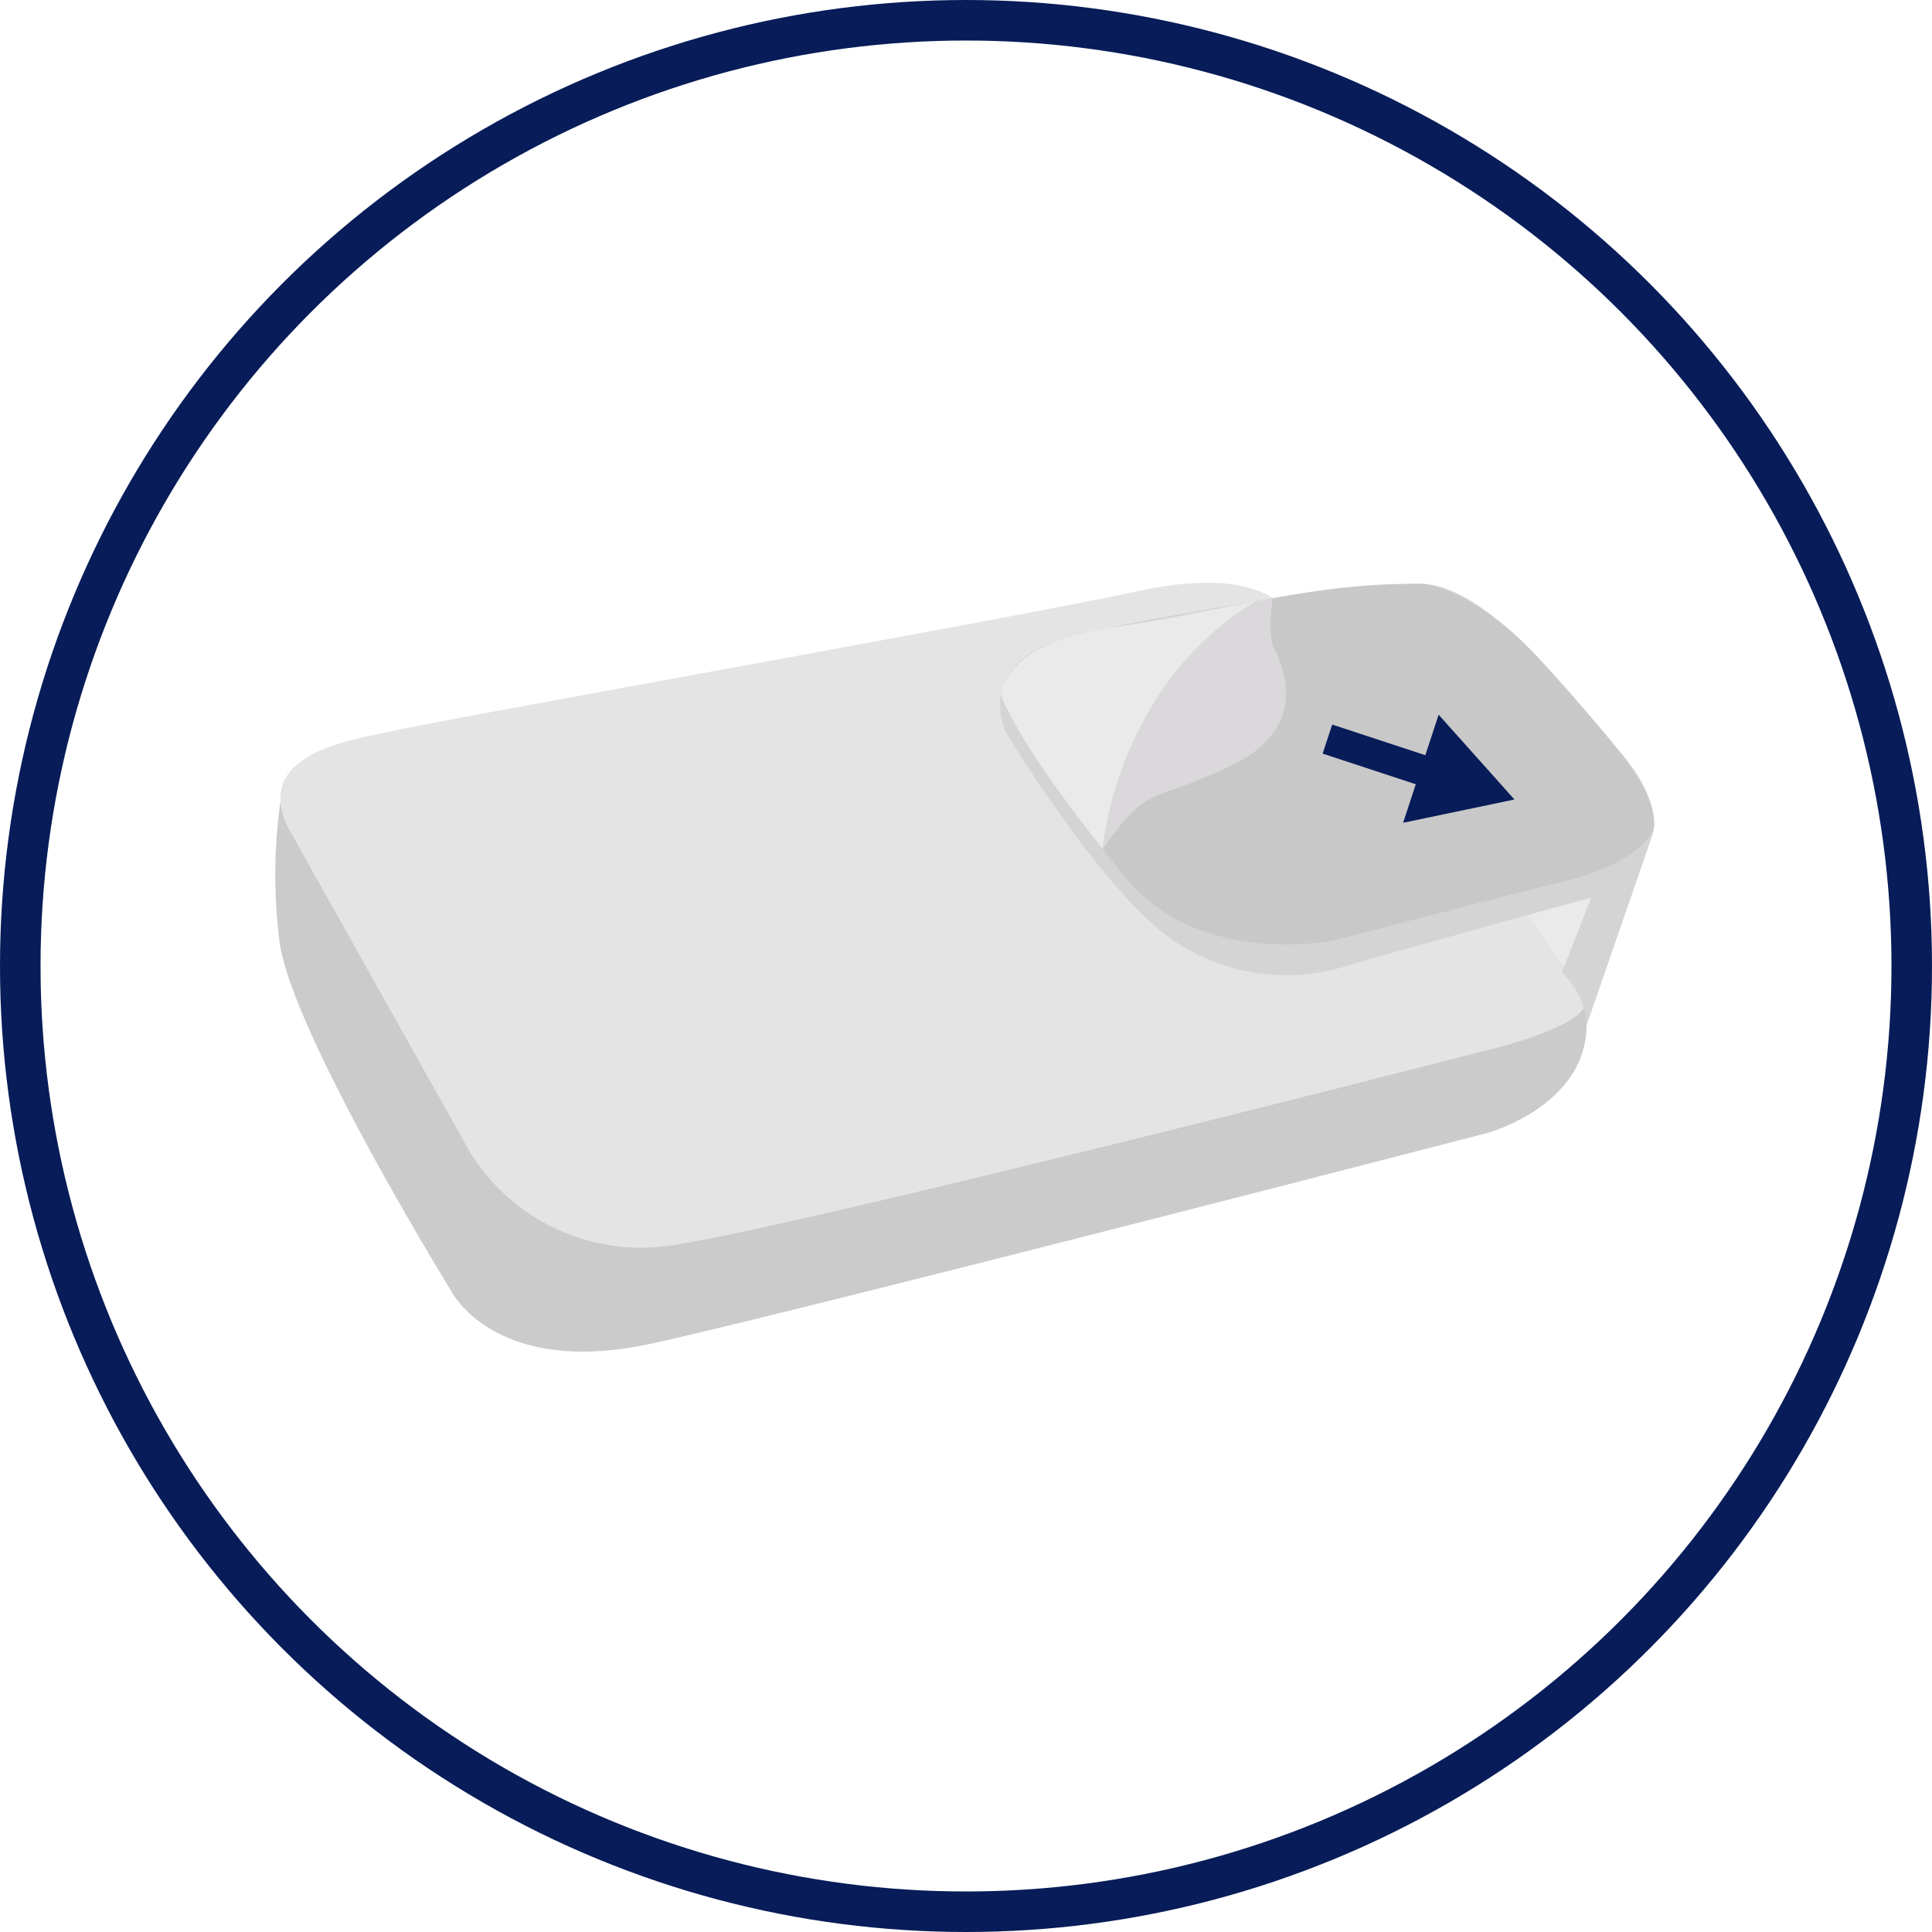 <svg xmlns="http://www.w3.org/2000/svg" width="143" height="143" viewBox="0 0 143 143"><defs><style>.a{fill:#eaeaea;}.b{fill:#cbcbcb;}.c{fill:#e4e4e4;}.d{fill:#d4d4d4;}.e{fill:#c9c8c9;}.f{fill:#dad8da;}.g{fill:#071c58;}.h{fill:none;stroke:#071c58;stroke-miterlimit:10;stroke-width:3px;}</style></defs><g transform="translate(-1318 -151.667)"><g transform="translate(1338.394 194.796)"><path class="a" d="M1737.7,395.859l4.221,6.068,2.9-8.443Z" transform="translate(-1646.253 -371.631)"/><path class="b" d="M1391.7,366.651a39.162,39.162,0,0,0-.308,11.7c.792,6.6,12.664,25.856,12.664,25.856s3.166,6.6,15.039,3.958,61.739-15.566,61.739-15.566,8.707-2.375,7.124-9.762S1391.7,366.651,1391.7,366.651Z" transform="translate(-1391.11 -351.877)"/><path class="c" d="M1393.064,328.815l13.456,24.009a14.894,14.894,0,0,0,15.039,6.86c10.29-1.583,61.079-14.643,61.079-14.643s5.277-1.319,6.332-2.9-22.426-29.814-22.426-29.814-2.111-2.9-10.553-1.055-51.449,9.5-54.878,10.29C1398.1,322.253,1390.294,323.142,1393.064,328.815Z" transform="translate(-1392.118 -310.654)"/><path class="d" d="M1638.122,334.2l-2.174,5.55a5.716,5.716,0,0,1,1.839,3.9l4.821-13.939s1.056-2.375-2.374-6.332-9.762-12.4-14.775-12.4-17.125,1.957-25.065,3.694c-8.443,1.847-5.541,7.387-5.541,7.387s6.332,10.554,11.609,14.775a14.794,14.794,0,0,0,13.719,2.375C1622.819,338.424,1638.122,334.2,1638.122,334.2Z" transform="translate(-1540.742 -310.898)"/><path class="e" d="M1642.915,329.148s-.945,2.419-6.221,3.738-17.413,4.485-17.413,4.485-10.026,2.111-15.567-4.749-7.976-10.652-9.133-13.373c0,0,.064-3.913,8.16-5.032s15.23-3.456,23.272-3.211c0,0,3.982.518,8.65,5.79S1643.332,326.2,1642.915,329.148Z" transform="translate(-1540.897 -310.9)"/><path class="a" d="M1614.228,315.321c-3.745.688-7.5,1.534-11.487,2.086-8.1,1.119-8.16,5.032-8.16,5.032,1.034,2.434,3.094,5.726,7.481,11.3.676-.988,6.869-10.049,8.116-12.044C1610.985,320.4,1612.88,317.433,1614.228,315.321Z" transform="translate(-1540.897 -314.09)"/><path class="f" d="M1623.141,333.563s.894-11.981,11.272-18.314l1.326-.264s-.446,2.638.081,3.693,2.9,5.8-3.166,8.707S1626.557,328.659,1623.141,333.563Z" transform="translate(-1561.922 -313.843)"/><g transform="translate(77.504 9.771)"><path class="g" d="M1715.678,353.965l-5.61-6.276-2.63,8Z" transform="translate(-1701.482 -347.689)"/><rect class="g" width="11.313" height="2.263" transform="translate(10.747 6.414) rotate(-161.794)"/></g></g><circle class="h" cx="70" cy="70" r="70" transform="translate(1319.5 153.167)"/></g></svg>